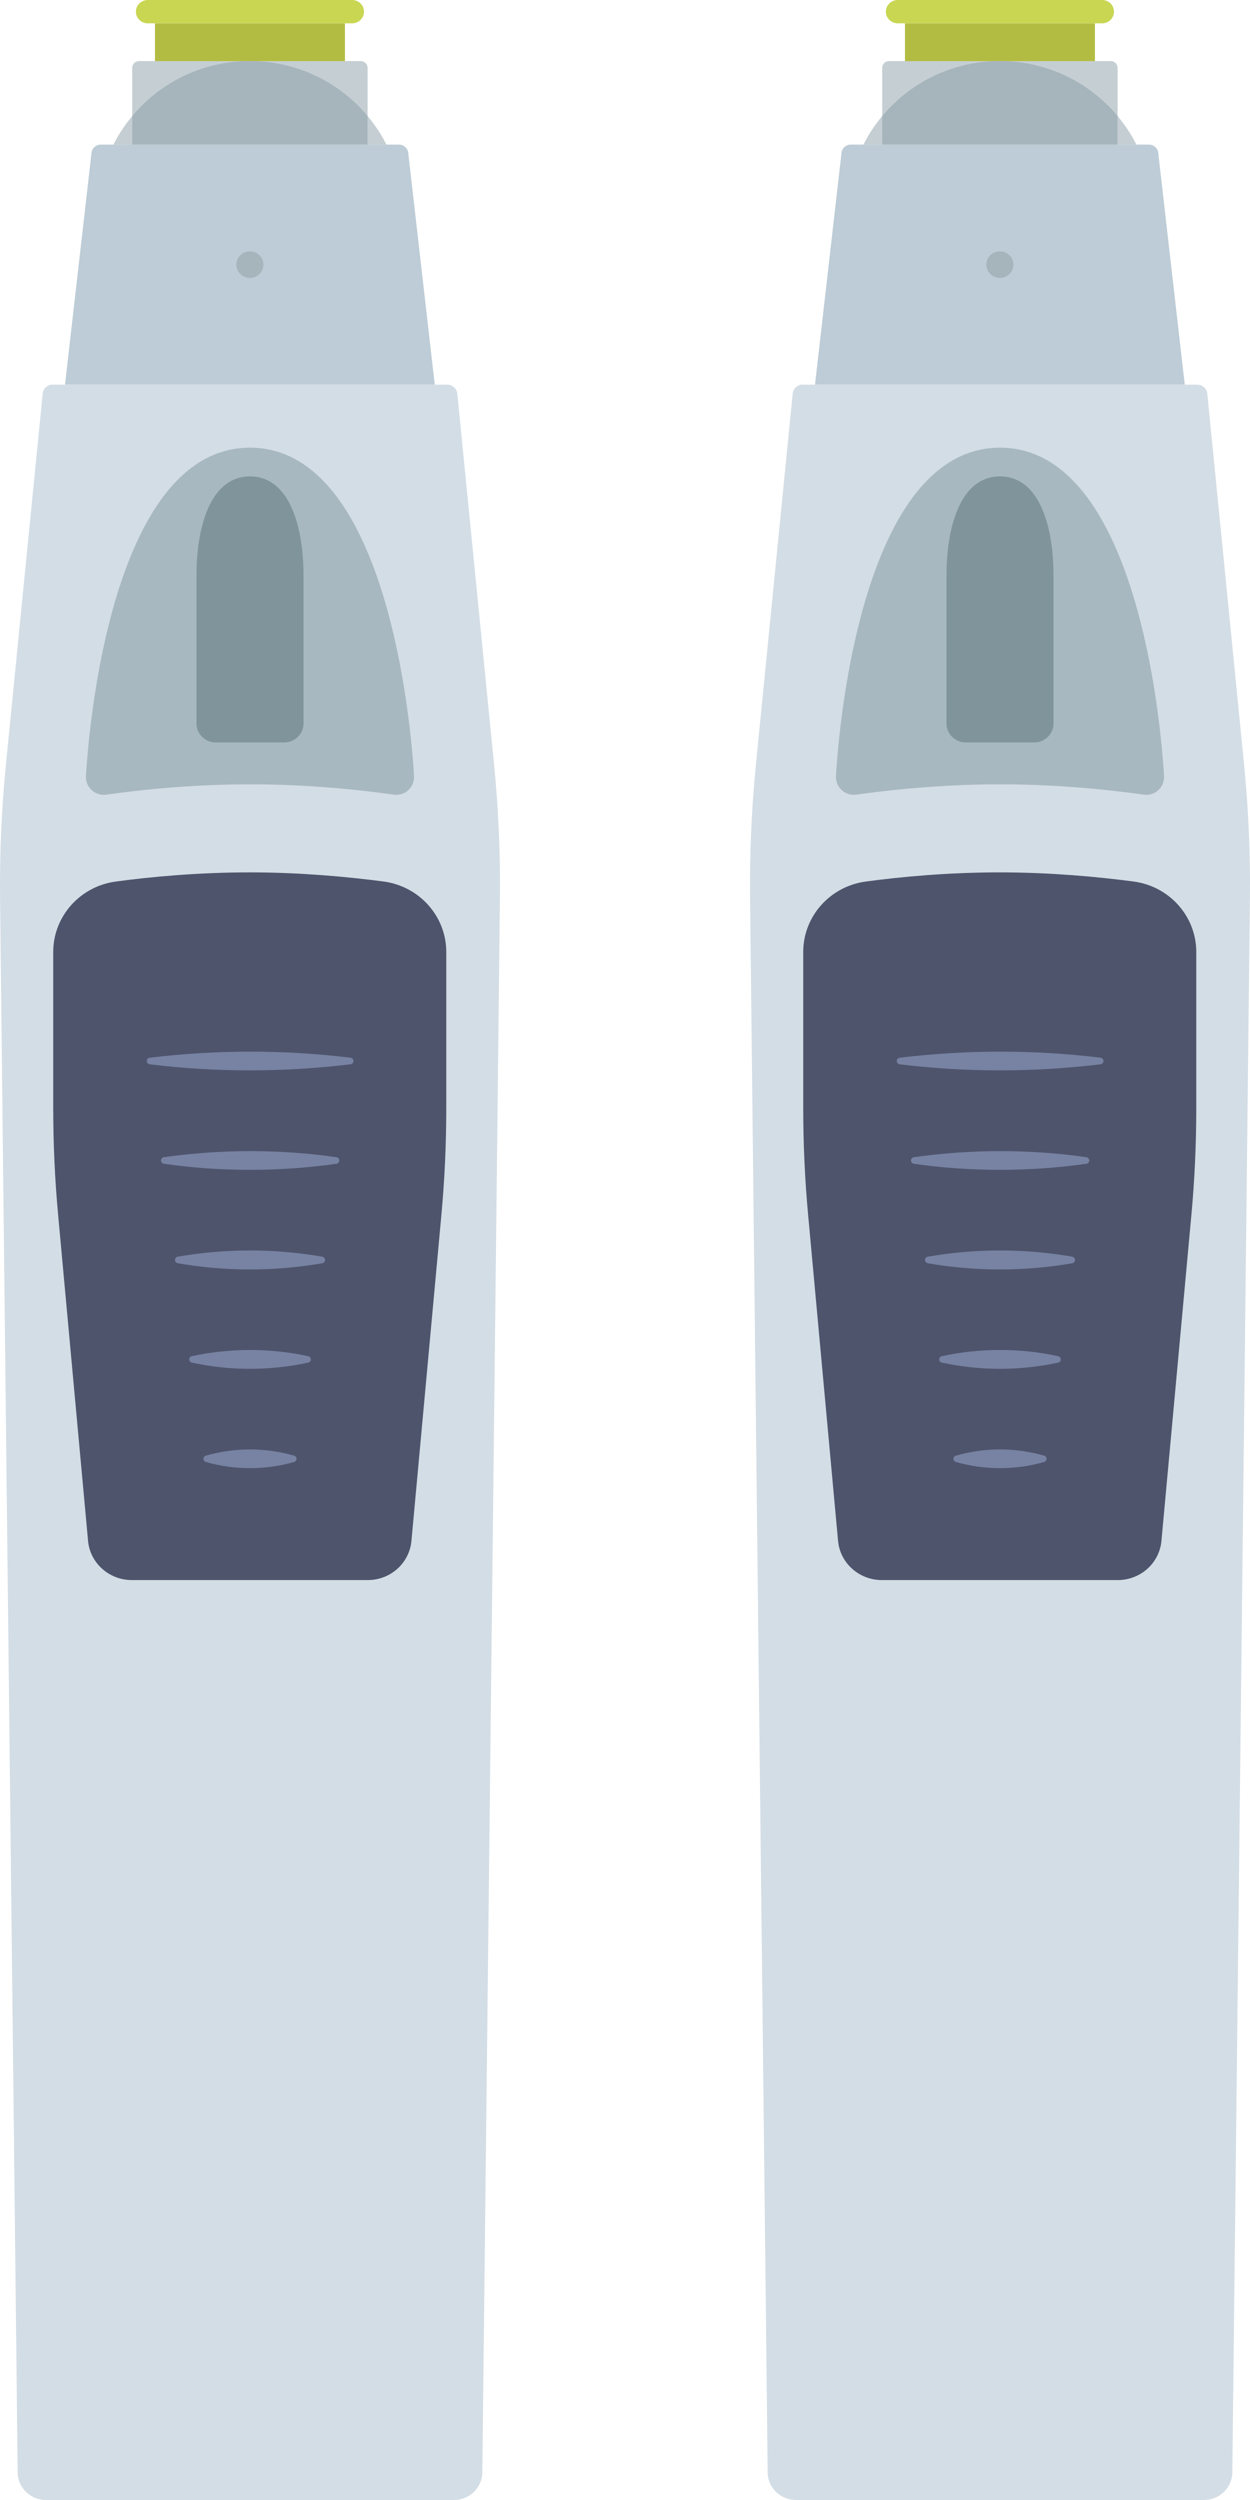 <svg width="50" height="100" viewBox="0 0 50 100" fill="none" xmlns="http://www.w3.org/2000/svg">
<path d="M35.564 2.442H44.426C44.58 2.442 44.704 2.564 44.704 2.715V5.784H35.287V2.715C35.287 2.564 35.41 2.442 35.564 2.442Z" fill="#C5CFD3"/>
<path d="M32.114 15.382C31.906 15.382 31.728 15.538 31.708 15.742L30.236 30.59C30.062 32.355 29.983 34.131 30.003 35.907L30.707 98.901C30.712 99.509 31.217 100 31.842 100H48.158C48.778 100 49.283 99.509 49.293 98.901L49.997 35.907C50.017 34.131 49.938 32.355 49.764 30.59L48.292 15.747C48.272 15.543 48.099 15.387 47.886 15.387H32.114V15.382Z" fill="#D3DDE5"/>
<path d="M43.797 0.934H36.199V2.447H43.797V0.934Z" fill="#B3BC42"/>
<path d="M44.084 0H35.911C35.649 0 35.435 0.209 35.435 0.467C35.435 0.725 35.649 0.934 35.911 0.934H44.084C44.347 0.934 44.56 0.725 44.56 0.467C44.56 0.209 44.347 0 44.084 0Z" fill="#C8D652"/>
<path d="M47.39 15.382L46.329 6.11C46.309 5.925 46.146 5.784 45.958 5.784H34.032C33.839 5.784 33.681 5.925 33.661 6.11L32.6 15.382H47.39Z" fill="#BDCCD6"/>
<path d="M35.286 5.784V4.646C34.994 4.996 34.741 5.376 34.538 5.784H35.286Z" fill="#C5CFD3"/>
<path d="M45.457 5.784C45.254 5.376 44.996 4.996 44.709 4.646V5.784H45.457Z" fill="#C5CFD3"/>
<path d="M39.995 2.442C38.092 2.442 36.402 3.303 35.287 4.646V5.784H44.709V4.646C43.593 3.303 41.898 2.442 40 2.442H39.995Z" fill="#A6B5BC"/>
<path d="M44.709 63.203C45.621 63.203 46.379 62.522 46.458 61.632L47.653 48.628C47.787 47.188 47.851 45.743 47.851 44.298V38.081C47.851 36.656 46.781 35.45 45.338 35.26C43.931 35.075 42.047 34.895 39.99 34.895C37.933 34.895 36.05 35.07 34.642 35.26C33.2 35.45 32.129 36.656 32.129 38.081V44.298C32.129 45.743 32.194 47.188 32.328 48.628L33.522 61.632C33.601 62.522 34.365 63.203 35.272 63.203H44.699H44.709Z" fill="#4D546C"/>
<path d="M44.02 42.309C42.687 42.143 41.343 42.066 40.005 42.066C38.662 42.066 37.319 42.148 35.99 42.309C35.832 42.328 35.832 42.552 35.99 42.572C37.324 42.737 38.667 42.815 40.005 42.815C41.348 42.815 42.692 42.732 44.02 42.572C44.178 42.552 44.178 42.328 44.02 42.309Z" fill="#7883A3"/>
<path d="M42.89 50.267C41.938 50.102 40.967 50.019 40 50.019C39.034 50.019 38.067 50.102 37.111 50.267C36.962 50.292 36.962 50.501 37.111 50.53C38.062 50.696 39.034 50.778 40 50.778C40.967 50.778 41.933 50.696 42.89 50.53C43.038 50.506 43.038 50.297 42.89 50.267Z" fill="#7883A3"/>
<path d="M42.325 54.247C41.562 54.081 40.783 53.999 40 53.999C39.222 53.999 38.439 54.081 37.676 54.247C37.532 54.276 37.532 54.476 37.676 54.505C38.439 54.67 39.217 54.753 40 54.753C40.778 54.753 41.562 54.67 42.325 54.505C42.468 54.476 42.468 54.276 42.325 54.247Z" fill="#7883A3"/>
<path d="M41.765 58.226C41.19 58.061 40.595 57.978 40 57.978C39.406 57.978 38.811 58.061 38.236 58.226C38.107 58.265 38.107 58.44 38.236 58.479C38.811 58.645 39.406 58.727 40 58.727C40.595 58.727 41.19 58.645 41.765 58.479C41.894 58.44 41.894 58.265 41.765 58.226Z" fill="#7883A3"/>
<path d="M43.455 46.288C42.31 46.123 41.16 46.045 40.005 46.045C38.85 46.045 37.696 46.128 36.556 46.288C36.402 46.312 36.402 46.527 36.556 46.551C37.701 46.716 38.85 46.794 40.005 46.794C41.16 46.794 42.315 46.712 43.455 46.551C43.609 46.527 43.609 46.312 43.455 46.288Z" fill="#7883A3"/>
<path d="M40 17.907C34.85 17.907 33.636 27.719 33.438 31.042C33.413 31.49 33.804 31.85 34.255 31.786C35.386 31.626 37.527 31.373 40 31.373C42.473 31.373 44.619 31.626 45.744 31.786C46.195 31.85 46.587 31.494 46.562 31.042C46.364 27.724 45.145 17.907 40 17.907Z" fill="#A8B8C1"/>
<path d="M41.368 29.699C41.794 29.699 42.141 29.359 42.141 28.94V23.04C42.141 20.909 41.512 19.055 40 19.055C38.488 19.055 37.859 20.909 37.859 23.04V28.94C37.859 29.359 38.206 29.699 38.632 29.699H41.368Z" fill="#80949B"/>
<path d="M39.995 11.116C40.294 11.116 40.536 10.879 40.536 10.586C40.536 10.293 40.294 10.055 39.995 10.055C39.697 10.055 39.455 10.293 39.455 10.586C39.455 10.879 39.697 11.116 39.995 11.116Z" fill="#A6B5BC"/>
<path d="M5.564 2.442H14.426C14.58 2.442 14.704 2.564 14.704 2.715V5.784H5.287V2.715C5.287 2.564 5.411 2.442 5.564 2.442Z" fill="#C5CFD3"/>
<path d="M2.114 15.382C1.906 15.382 1.728 15.538 1.708 15.742L0.236 30.59C0.062 32.355 -0.017 34.131 0.003 35.907L0.707 98.901C0.712 99.509 1.217 100 1.842 100H18.158C18.778 100 19.283 99.509 19.293 98.901L19.997 35.907C20.017 34.131 19.938 32.355 19.764 30.59L18.292 15.747C18.272 15.543 18.099 15.387 17.886 15.387H2.114V15.382Z" fill="#D3DDE5"/>
<path d="M13.797 0.934H6.199V2.447H13.797V0.934Z" fill="#B3BC42"/>
<path d="M14.084 0H5.911C5.649 0 5.436 0.209 5.436 0.467C5.436 0.725 5.649 0.934 5.911 0.934H14.084C14.347 0.934 14.56 0.725 14.56 0.467C14.56 0.209 14.347 0 14.084 0Z" fill="#C8D652"/>
<path d="M17.39 15.382L16.329 6.11C16.309 5.925 16.146 5.784 15.957 5.784H4.032C3.839 5.784 3.681 5.925 3.661 6.11L2.6 15.382H17.39Z" fill="#BDCCD6"/>
<path d="M5.287 5.784V4.646C4.994 4.996 4.741 5.376 4.538 5.784H5.287Z" fill="#C5CFD3"/>
<path d="M15.457 5.784C15.254 5.376 14.996 4.996 14.709 4.646V5.784H15.457Z" fill="#C5CFD3"/>
<path d="M9.995 2.442C8.092 2.442 6.402 3.303 5.287 4.646V5.784H14.709V4.646C13.594 3.303 11.898 2.442 10 2.442H9.995Z" fill="#A6B5BC"/>
<path d="M14.709 63.203C15.621 63.203 16.379 62.522 16.458 61.632L17.653 48.628C17.787 47.188 17.851 45.743 17.851 44.298V38.081C17.851 36.656 16.78 35.45 15.338 35.26C13.931 35.075 12.047 34.895 9.99 34.895C7.933 34.895 6.05 35.07 4.642 35.26C3.2 35.45 2.129 36.656 2.129 38.081V44.298C2.129 45.743 2.194 47.188 2.328 48.628L3.522 61.632C3.601 62.522 4.365 63.203 5.272 63.203H14.699H14.709Z" fill="#4D546C"/>
<path d="M14.02 42.309C12.687 42.143 11.343 42.066 10.005 42.066C8.662 42.066 7.319 42.148 5.991 42.309C5.832 42.328 5.832 42.552 5.991 42.572C7.324 42.737 8.667 42.815 10.005 42.815C11.348 42.815 12.692 42.732 14.02 42.572C14.178 42.552 14.178 42.328 14.02 42.309Z" fill="#7883A3"/>
<path d="M12.89 50.267C11.938 50.102 10.967 50.019 10 50.019C9.034 50.019 8.067 50.102 7.111 50.267C6.962 50.292 6.962 50.501 7.111 50.53C8.062 50.696 9.034 50.778 10 50.778C10.967 50.778 11.933 50.696 12.89 50.53C13.038 50.506 13.038 50.297 12.89 50.267Z" fill="#7883A3"/>
<path d="M12.325 54.247C11.562 54.081 10.783 53.999 10 53.999C9.222 53.999 8.439 54.081 7.676 54.247C7.532 54.276 7.532 54.476 7.676 54.505C8.439 54.67 9.217 54.753 10 54.753C10.778 54.753 11.562 54.67 12.325 54.505C12.469 54.476 12.469 54.276 12.325 54.247Z" fill="#7883A3"/>
<path d="M11.765 58.226C11.19 58.061 10.595 57.978 10 57.978C9.406 57.978 8.811 58.061 8.236 58.226C8.107 58.265 8.107 58.44 8.236 58.479C8.811 58.645 9.406 58.727 10 58.727C10.595 58.727 11.19 58.645 11.765 58.479C11.894 58.44 11.894 58.265 11.765 58.226Z" fill="#7883A3"/>
<path d="M13.455 46.288C12.31 46.123 11.16 46.045 10.005 46.045C8.85 46.045 7.696 46.128 6.556 46.288C6.402 46.312 6.402 46.527 6.556 46.551C7.701 46.716 8.85 46.794 10.005 46.794C11.16 46.794 12.315 46.712 13.455 46.551C13.609 46.527 13.609 46.312 13.455 46.288Z" fill="#7883A3"/>
<path d="M10 17.907C4.85 17.907 3.636 27.719 3.438 31.042C3.413 31.49 3.804 31.85 4.255 31.786C5.386 31.626 7.527 31.373 10 31.373C12.473 31.373 14.619 31.626 15.744 31.786C16.195 31.85 16.587 31.494 16.562 31.042C16.364 27.724 15.145 17.907 10 17.907Z" fill="#A8B8C1"/>
<path d="M11.368 29.699C11.794 29.699 12.141 29.359 12.141 28.94V23.04C12.141 20.909 11.512 19.055 10 19.055C8.488 19.055 7.859 20.909 7.859 23.04V28.94C7.859 29.359 8.206 29.699 8.632 29.699H11.368Z" fill="#80949B"/>
<path d="M9.995 11.116C10.294 11.116 10.536 10.879 10.536 10.586C10.536 10.293 10.294 10.055 9.995 10.055C9.697 10.055 9.455 10.293 9.455 10.586C9.455 10.879 9.697 11.116 9.995 11.116Z" fill="#A6B5BC"/>
</svg>
